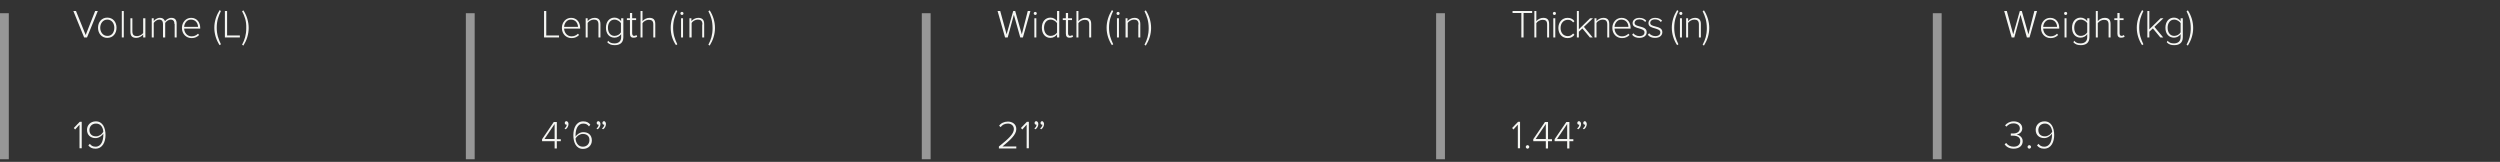 <?xml version="1.0" encoding="utf-8"?>
<!-- Generator: Adobe Illustrator 26.0.3, SVG Export Plug-In . SVG Version: 6.00 Build 0)  -->
<svg version="1.1" id="Layer_1" xmlns="http://www.w3.org/2000/svg" xmlns:xlink="http://www.w3.org/1999/xlink" x="0px" y="0px"
	 viewBox="0 0 1135 73.5" style="enable-background:new 0 0 1135 73.5;" xml:space="preserve">
<rect x="0" y="0" width="1135" height="73.5" fill="#333333" stroke="none"/>
<style type="text/css">
	.st0{display:none;stroke:#000000;stroke-miterlimit:10;}
	.st1{fill:none;stroke:#979797;stroke-width:4;stroke-linecap:square;}
	.st2{enable-background:new    ;}
	.st3{fill:#F5F6F3;}
</style>
<rect x="-8" y="-10" class="st0" width="1153" height="93"/>
<line id="Line-2-Copy" class="st1" x1="2" y1="8" x2="2" y2="70.3"/>
<line id="Line-2-Copy-3" class="st1" x1="213.5" y1="8" x2="213.5" y2="70.3"/>
<g class="st2">
	<path class="st3" d="M33.3,5h1.2l4.4,10.9L43.2,5h1.2l-4.9,12h-1.3L33.3,5z"/>
	<path class="st3" d="M44.5,12.6c0-2.5,1.6-4.6,4.2-4.6c2.6,0,4.2,2,4.2,4.6s-1.6,4.6-4.2,4.6C46.2,17.2,44.5,15.2,44.5,12.6z
		 M51.9,12.6c0-1.9-1.1-3.7-3.2-3.7c-2,0-3.2,1.8-3.2,3.7c0,1.9,1.2,3.7,3.2,3.7C50.8,16.4,51.9,14.6,51.9,12.6z"/>
	<path class="st3" d="M55.3,5h0.9v12h-0.9V5z"/>
	<path class="st3" d="M65,15.7c-0.7,0.8-1.9,1.5-3.1,1.5c-1.8,0-2.7-0.8-2.7-2.8V8.3h0.9v5.9c0,1.7,0.8,2.2,2.1,2.2
		c1.1,0,2.3-0.7,2.8-1.4V8.3H66V17H65V15.7z"/>
	<path class="st3" d="M79.2,10.9c0-1.2-0.5-2-1.7-2c-0.9,0-2,0.7-2.5,1.5V17h-1v-6.1c0-1.2-0.5-2-1.7-2c-0.9,0-2,0.7-2.5,1.5V17
		h-0.9V8.3h0.9v1.3c0.4-0.6,1.5-1.5,2.8-1.5c1.4,0,2.1,0.8,2.3,1.6c0.5-0.8,1.7-1.6,2.9-1.6c1.6,0,2.4,0.9,2.4,2.6V17h-0.9V10.9z"/>
	<path class="st3" d="M86.8,8.1c2.6,0,4.1,2.1,4.1,4.6v0.3h-7.3c0.1,1.9,1.4,3.5,3.4,3.5c1.1,0,2.1-0.4,2.9-1.2l0.5,0.6
		c-0.9,0.9-2,1.4-3.4,1.4c-2.5,0-4.4-1.9-4.4-4.6C82.6,10.1,84.4,8.1,86.8,8.1z M83.6,12.2h6.3c0-1.5-1-3.3-3.2-3.3
		C84.7,8.9,83.7,10.7,83.6,12.2z"/>
	<path class="st3" d="M97.3,12.6c0-2.9,0.9-5.6,2.4-8l0.6,0.4c-1.1,2.3-1.9,4.4-1.9,7.6c0,3.1,0.8,5.2,1.9,7.5l-0.6,0.4
		C98.2,18.2,97.3,15.5,97.3,12.6z"/>
	<path class="st3" d="M102.1,5h1v11.1h5.8V17h-6.8V5z"/>
	<path class="st3" d="M109.9,5.1l0.6-0.4c1.5,2.3,2.4,5.1,2.4,8c0,2.9-0.9,5.6-2.4,8l-0.6-0.4c1.2-2.3,1.9-4.4,1.9-7.5
		C111.9,9.5,111.1,7.4,109.9,5.1z"/>
</g>
<g class="st2">
	<path class="st3" d="M247,5h1v11.1h5.8V17H247V5z"/>
	<path class="st3" d="M259.3,8.1c2.6,0,4.1,2.1,4.1,4.6v0.3h-7.3c0.1,1.9,1.4,3.5,3.4,3.5c1.1,0,2.1-0.4,2.9-1.2l0.5,0.6
		c-0.9,0.9-2,1.4-3.4,1.4c-2.5,0-4.4-1.9-4.4-4.6C255.1,10.1,256.9,8.1,259.3,8.1z M256.1,12.2h6.3c0-1.5-1-3.3-3.2-3.3
		C257.2,8.9,256.2,10.7,256.1,12.2z"/>
	<path class="st3" d="M271.7,11.1c0-1.7-0.8-2.2-2.1-2.2c-1.1,0-2.3,0.7-2.8,1.5V17h-0.9V8.3h0.9v1.3c0.6-0.8,1.9-1.5,3.1-1.5
		c1.8,0,2.7,0.9,2.7,2.8V17h-0.9V11.1z"/>
	<path class="st3" d="M276.1,18.5c0.7,0.9,1.6,1.2,2.9,1.2c1.6,0,3-0.8,3-2.8v-1.4c-0.6,0.9-1.7,1.6-3,1.6c-2.3,0-3.9-1.7-3.9-4.5
		c0-2.8,1.6-4.6,3.9-4.6c1.2,0,2.3,0.6,3,1.6V8.3h1v8.6c0,2.7-1.8,3.6-3.9,3.6c-1.5,0-2.4-0.3-3.4-1.3L276.1,18.5z M281.9,10.5
		c-0.5-0.8-1.7-1.6-2.9-1.6c-1.9,0-3,1.6-3,3.7s1.1,3.7,3,3.7c1.2,0,2.4-0.7,2.9-1.6V10.5z"/>
	<path class="st3" d="M286,15.3V9.1h-1.4V8.3h1.4V5.9h1v2.4h1.8v0.8h-1.8v6c0,0.7,0.3,1.2,0.9,1.2c0.4,0,0.8-0.2,1-0.4l0.4,0.7
		c-0.3,0.3-0.8,0.5-1.5,0.5C286.5,17.2,286,16.5,286,15.3z"/>
	<path class="st3" d="M296.6,11.1c0-1.7-0.8-2.1-2.1-2.1c-1.1,0-2.3,0.7-2.8,1.5V17h-0.9V5h0.9v4.6c0.6-0.8,1.9-1.5,3.1-1.5
		c1.8,0,2.7,0.8,2.7,2.8V17h-0.9V11.1z"/>
	<path class="st3" d="M304.5,12.6c0-2.9,0.9-5.6,2.4-8l0.6,0.4c-1.1,2.3-1.9,4.4-1.9,7.6c0,3.1,0.8,5.2,1.9,7.5l-0.6,0.4
		C305.3,18.2,304.5,15.5,304.5,12.6z"/>
	<path class="st3" d="M308.9,6.1c0-0.4,0.3-0.7,0.7-0.7c0.4,0,0.7,0.3,0.7,0.7c0,0.4-0.3,0.7-0.7,0.7C309.3,6.8,308.9,6.5,308.9,6.1
		z M309.2,8.3h0.9V17h-0.9V8.3z"/>
	<path class="st3" d="M318.9,11.1c0-1.7-0.8-2.2-2.1-2.2c-1.1,0-2.3,0.7-2.8,1.5V17H313V8.3h0.9v1.3c0.6-0.8,1.9-1.5,3.1-1.5
		c1.8,0,2.7,0.9,2.7,2.8V17h-0.9V11.1z"/>
	<path class="st3" d="M321.6,5.1l0.6-0.4c1.5,2.3,2.4,5.1,2.4,8c0,2.9-0.9,5.6-2.4,8l-0.6-0.4c1.2-2.3,1.9-4.4,1.9-7.5
		C323.5,9.5,322.8,7.4,321.6,5.1z"/>
</g>
<g class="st2">
	<path class="st3" d="M36,56.7l-1.9,2.1l-0.6-0.7l2.7-2.8h0.9v12h-1V56.7z"/>
	<path class="st3" d="M40.8,65.3c0.6,0.8,1.3,1.3,2.6,1.3c2.6,0,3.5-2.8,3.5-5.3v-0.6c-0.5,0.8-1.9,2-3.5,2c-2.2,0-3.9-1.3-3.9-3.8
		c0-2,1.5-3.8,4-3.8c3.2,0,4.4,3,4.4,6.2c0,3.1-1.3,6.2-4.6,6.2c-1.6,0-2.5-0.6-3.2-1.5L40.8,65.3z M43.6,56.1c-2.1,0-3,1.6-3,2.9
		c0,2,1.3,2.9,3,2.9c1.3,0,2.6-0.8,3.3-2.1C46.8,58.1,45.9,56.1,43.6,56.1z"/>
</g>
<g class="st2">
	<path class="st3" d="M251.8,64.1h-5.7v-0.9l5.3-7.8h1.4v7.8h1.8v0.9h-1.8v3.3h-1V64.1z M247.2,63.1h4.6v-6.8L247.2,63.1z"/>
	<path class="st3" d="M258.1,56.3c0,1-0.6,2-1.3,2.4l-0.5-0.4c0.6-0.4,1-1.1,1-1.7c0,0-0.1,0-0.2,0c-0.4,0-0.7-0.3-0.7-0.8
		c0-0.4,0.3-0.8,0.8-0.8C257.7,55.1,258.1,55.6,258.1,56.3z"/>
	<path class="st3" d="M264.8,55.1c1.6,0,2.5,0.6,3.2,1.5l-0.6,0.8c-0.6-0.8-1.3-1.3-2.6-1.3c-2.6,0-3.5,2.7-3.5,5.3
		c0,0.2,0,0.4,0,0.6c0.5-0.8,1.9-2,3.5-2c2.2,0,3.9,1.2,3.9,3.8c0,2-1.5,3.8-4,3.8c-3.2,0-4.4-3-4.4-6.2
		C260.3,58.3,261.5,55.1,264.8,55.1z M264.6,60.8c-1.3,0-2.6,0.8-3.3,2.1c0.1,1.6,1,3.7,3.3,3.7c2.1,0,3-1.6,3-2.9
		C267.7,61.8,266.4,60.8,264.6,60.8z"/>
	<path class="st3" d="M272.6,56.3c0,1-0.6,2-1.3,2.4l-0.5-0.4c0.6-0.4,1-1.1,1-1.7c0,0-0.1,0-0.2,0c-0.4,0-0.7-0.3-0.7-0.8
		c0-0.4,0.3-0.8,0.8-0.8C272.2,55.1,272.6,55.6,272.6,56.3z M275.1,56.3c0,1-0.6,2-1.3,2.4l-0.5-0.4c0.6-0.4,1-1.1,1.1-1.7
		c0,0-0.1,0-0.2,0c-0.4,0-0.7-0.3-0.7-0.8c0-0.4,0.3-0.8,0.8-0.8C274.7,55.1,275.1,55.6,275.1,56.3z"/>
</g>
<line id="Line-2-Copy-3-2" class="st1" x1="420.5" y1="8" x2="420.5" y2="70.3"/>
<g class="st2">
	<path class="st3" d="M460.3,6.7L457.5,17h-1.2l-3.4-12h1.2l2.9,10.6l3-10.6h0.9l3,10.6L466.6,5h1.2l-3.4,12h-1.2L460.3,6.7z"/>
	<path class="st3" d="M469.3,6.1c0-0.4,0.3-0.7,0.7-0.7c0.4,0,0.7,0.3,0.7,0.7c0,0.4-0.3,0.7-0.7,0.7C469.7,6.8,469.3,6.5,469.3,6.1
		z M469.6,8.3h0.9V17h-0.9V8.3z"/>
	<path class="st3" d="M479.9,15.6c-0.6,0.9-1.7,1.6-3,1.6c-2.3,0-3.9-1.8-3.9-4.6c0-2.8,1.6-4.6,3.9-4.6c1.2,0,2.3,0.6,3,1.6V5h1v12
		h-1V15.6z M479.9,10.5c-0.5-0.8-1.6-1.6-2.9-1.6c-1.9,0-3,1.6-3,3.7c0,2.1,1.1,3.7,3,3.7c1.2,0,2.4-0.7,2.9-1.5V10.5z"/>
	<path class="st3" d="M483.9,15.3V9.1h-1.4V8.3h1.4V5.9h1v2.4h1.8v0.8h-1.8v6c0,0.7,0.3,1.2,0.9,1.2c0.4,0,0.8-0.2,1-0.4l0.4,0.7
		c-0.3,0.3-0.8,0.5-1.5,0.5C484.5,17.2,483.9,16.5,483.9,15.3z"/>
	<path class="st3" d="M494.5,11.1c0-1.7-0.8-2.1-2.1-2.1c-1.1,0-2.3,0.7-2.8,1.5V17h-0.9V5h0.9v4.6c0.6-0.8,1.9-1.5,3.1-1.5
		c1.8,0,2.7,0.8,2.7,2.8V17h-0.9V11.1z"/>
	<path class="st3" d="M502.4,12.6c0-2.9,0.9-5.6,2.4-8l0.6,0.4c-1.1,2.3-1.9,4.4-1.9,7.6c0,3.1,0.8,5.2,1.9,7.5l-0.6,0.4
		C503.3,18.2,502.4,15.5,502.4,12.6z"/>
	<path class="st3" d="M506.9,6.1c0-0.4,0.3-0.7,0.7-0.7c0.4,0,0.7,0.3,0.7,0.7c0,0.4-0.3,0.7-0.7,0.7C507.2,6.8,506.9,6.5,506.9,6.1
		z M507.1,8.3h0.9V17h-0.9V8.3z"/>
	<path class="st3" d="M516.9,11.1c0-1.7-0.8-2.2-2.1-2.2c-1.1,0-2.3,0.7-2.8,1.5V17H511V8.3h0.9v1.3c0.6-0.8,1.9-1.5,3.1-1.5
		c1.8,0,2.7,0.9,2.7,2.8V17h-0.9V11.1z"/>
	<path class="st3" d="M519.6,5.1l0.6-0.4c1.5,2.3,2.4,5.1,2.4,8c0,2.9-0.9,5.6-2.4,8l-0.6-0.4c1.2-2.3,1.9-4.4,1.9-7.5
		C521.5,9.5,520.7,7.4,519.6,5.1z"/>
</g>
<g class="st2">
	<path class="st3" d="M453.5,66.5c4.1-3.3,6.8-5.6,6.8-7.9c0-1.7-1.4-2.5-2.7-2.5c-1.5,0-2.6,0.6-3.3,1.6l-0.7-0.6
		c0.8-1.2,2.3-1.9,4-1.9c1.8,0,3.8,1,3.8,3.4c0,2.6-2.8,5-6.3,7.9h6.3v0.9h-7.9V66.5z"/>
	<path class="st3" d="M466,56.7l-1.9,2.1l-0.6-0.7l2.7-2.8h0.9v12h-1V56.7z"/>
	<path class="st3" d="M471.4,56.3c0,1-0.6,2-1.3,2.4l-0.5-0.4c0.6-0.4,1-1.1,1-1.7c0,0-0.1,0-0.2,0c-0.4,0-0.7-0.3-0.7-0.8
		c0-0.4,0.3-0.8,0.8-0.8C471,55.1,471.4,55.6,471.4,56.3z M474,56.3c0,1-0.6,2-1.3,2.4l-0.5-0.4c0.6-0.4,1-1.1,1.1-1.7
		c0,0-0.1,0-0.2,0c-0.4,0-0.7-0.3-0.7-0.8c0-0.4,0.3-0.8,0.8-0.8C473.5,55.1,474,55.6,474,56.3z"/>
</g>
<line id="Line-2-Copy-3-3" class="st1" x1="654" y1="8" x2="654" y2="70.3"/>
<g class="st2">
	<path class="st3" d="M690.6,5.9h-3.9V5h8.9v0.9h-3.9V17h-1V5.9z"/>
	<path class="st3" d="M702.4,11.1c0-1.7-0.8-2.1-2.1-2.1c-1.1,0-2.3,0.7-2.8,1.5V17h-0.9V5h0.9v4.6c0.6-0.8,1.9-1.5,3.1-1.5
		c1.8,0,2.7,0.8,2.7,2.8V17h-0.9V11.1z"/>
	<path class="st3" d="M705,6.1c0-0.4,0.3-0.7,0.7-0.7c0.4,0,0.7,0.3,0.7,0.7c0,0.4-0.3,0.7-0.7,0.7C705.3,6.8,705,6.5,705,6.1z
		 M705.2,8.3h0.9V17h-0.9V8.3z"/>
	<path class="st3" d="M711.7,8.1c1.5,0,2.4,0.6,3.1,1.5l-0.6,0.6c-0.6-0.9-1.4-1.2-2.4-1.2c-2,0-3.3,1.6-3.3,3.7s1.2,3.7,3.3,3.7
		c1,0,1.7-0.4,2.4-1.2l0.6,0.6c-0.7,0.9-1.6,1.5-3.1,1.5c-2.6,0-4.2-2-4.2-4.6S709.2,8.1,711.7,8.1z"/>
	<path class="st3" d="M718.4,12.9l-1.6,1.5V17h-0.9V5h0.9v8.3l5.1-5h1.3l-4.1,3.9l4,4.8h-1.3L718.4,12.9z"/>
	<path class="st3" d="M729.7,11.1c0-1.7-0.8-2.2-2.1-2.2c-1.1,0-2.3,0.7-2.8,1.5V17h-0.9V8.3h0.9v1.3c0.6-0.8,1.9-1.5,3.1-1.5
		c1.8,0,2.7,0.9,2.7,2.8V17h-0.9V11.1z"/>
	<path class="st3" d="M736.2,8.1c2.6,0,4.1,2.1,4.1,4.6v0.3H733c0.1,1.9,1.4,3.5,3.4,3.5c1.1,0,2.1-0.4,2.9-1.2l0.5,0.6
		c-0.9,0.9-2,1.4-3.4,1.4c-2.5,0-4.4-1.9-4.4-4.6C732,10.1,733.8,8.1,736.2,8.1z M733,12.2h6.3c0-1.5-1-3.3-3.2-3.3
		C734.1,8.9,733.1,10.7,733,12.2z"/>
	<path class="st3" d="M741.5,15.1c0.6,0.7,1.6,1.3,2.8,1.3c1.5,0,2.3-0.7,2.3-1.7c0-1.1-1.2-1.4-2.4-1.8c-1.4-0.4-3-0.7-3-2.4
		c0-1.3,1.1-2.4,3.1-2.4c1.5,0,2.5,0.6,3.1,1.3l-0.5,0.6c-0.5-0.7-1.4-1.2-2.6-1.2c-1.3,0-2.2,0.7-2.2,1.6c0,1,1.1,1.3,2.3,1.6
		c1.5,0.4,3.2,0.8,3.2,2.6c0,1.4-1.1,2.6-3.3,2.6c-1.4,0-2.5-0.4-3.3-1.4L741.5,15.1z"/>
	<path class="st3" d="M748.7,15.1c0.6,0.7,1.6,1.3,2.8,1.3c1.5,0,2.3-0.7,2.3-1.7c0-1.1-1.2-1.4-2.4-1.8c-1.4-0.4-3-0.7-3-2.4
		c0-1.3,1.1-2.4,3.1-2.4c1.5,0,2.5,0.6,3.1,1.3L754,10c-0.5-0.7-1.4-1.2-2.6-1.2c-1.4,0-2.2,0.7-2.2,1.6c0,1,1.1,1.3,2.3,1.6
		c1.5,0.4,3.2,0.8,3.2,2.6c0,1.4-1.1,2.6-3.3,2.6c-1.4,0-2.5-0.4-3.3-1.4L748.7,15.1z"/>
	<path class="st3" d="M759,12.6c0-2.9,0.9-5.6,2.4-8l0.6,0.4c-1.1,2.3-1.9,4.4-1.9,7.6c0,3.1,0.8,5.2,1.9,7.5l-0.6,0.4
		C759.9,18.2,759,15.5,759,12.6z"/>
	<path class="st3" d="M762.4,6.1c0-0.4,0.3-0.7,0.7-0.7c0.4,0,0.7,0.3,0.7,0.7c0,0.4-0.3,0.7-0.7,0.7C762.8,6.8,762.4,6.5,762.4,6.1
		z M762.7,8.3h0.9V17h-0.9V8.3z"/>
	<path class="st3" d="M771.3,11.1c0-1.7-0.8-2.2-2.1-2.2c-1.1,0-2.3,0.7-2.8,1.5V17h-0.9V8.3h0.9v1.3c0.6-0.8,1.9-1.5,3.1-1.5
		c1.8,0,2.7,0.9,2.7,2.8V17h-0.9V11.1z"/>
	<path class="st3" d="M773,5.1l0.6-0.4c1.5,2.3,2.4,5.1,2.4,8c0,2.9-0.9,5.6-2.4,8l-0.6-0.4c1.2-2.3,1.9-4.4,1.9-7.5
		C774.9,9.5,774.1,7.4,773,5.1z"/>
</g>
<g class="st2">
	<path class="st3" d="M689,56.7l-1.9,2.1l-0.6-0.7l2.7-2.8h0.9v12h-1V56.7z"/>
	<path class="st3" d="M693.5,65.9c0.4,0,0.8,0.4,0.8,0.8c0,0.4-0.4,0.8-0.8,0.8c-0.4,0-0.8-0.4-0.8-0.8
		C692.7,66.3,693.1,65.9,693.5,65.9z"/>
	<path class="st3" d="M701.8,64.1h-5.7v-0.9l5.3-7.8h1.4v7.8h1.8v0.9h-1.8v3.3h-1V64.1z M697.2,63.1h4.6v-6.8L697.2,63.1z"/>
	<path class="st3" d="M711.5,64.1h-5.7v-0.9l5.3-7.8h1.4v7.8h1.8v0.9h-1.8v3.3h-1V64.1z M706.9,63.1h4.6v-6.8L706.9,63.1z"/>
	<path class="st3" d="M717.8,56.3c0,1-0.6,2-1.3,2.4l-0.5-0.4c0.6-0.4,1-1.1,1-1.7c0,0-0.1,0-0.2,0c-0.4,0-0.7-0.3-0.7-0.8
		c0-0.4,0.3-0.8,0.8-0.8C717.4,55.1,717.8,55.6,717.8,56.3z M720.4,56.3c0,1-0.6,2-1.3,2.4l-0.5-0.4c0.6-0.4,1-1.1,1.1-1.7
		c0,0-0.1,0-0.2,0c-0.4,0-0.7-0.3-0.7-0.8c0-0.4,0.3-0.8,0.8-0.8C719.9,55.1,720.4,55.6,720.4,56.3z"/>
</g>
<line id="Line-2-Copy-4" class="st1" x1="879.5" y1="8" x2="879.5" y2="70.3"/>
<g class="st2">
	<path class="st3" d="M917.3,6.7L914.5,17h-1.2l-3.4-12h1.2l2.9,10.6l3-10.6h0.9l3,10.6L923.6,5h1.2l-3.4,12h-1.2L917.3,6.7z"/>
</g>
<g class="st2">
	<path class="st3" d="M930.8,8.1c2.6,0,4.1,2.1,4.1,4.6v0.3h-7.3c0.1,1.9,1.4,3.5,3.4,3.5c1.1,0,2.1-0.4,2.9-1.2l0.5,0.6
		c-0.9,0.9-2,1.4-3.4,1.4c-2.5,0-4.4-1.9-4.4-4.6C926.6,10.1,928.4,8.1,930.8,8.1z M927.6,12.2h6.3c0-1.5-1-3.3-3.2-3.3
		C928.7,8.9,927.7,10.7,927.6,12.2z"/>
	<path class="st3" d="M937.1,6.1c0-0.4,0.3-0.7,0.7-0.7c0.4,0,0.7,0.3,0.7,0.7c0,0.4-0.3,0.7-0.7,0.7C937.4,6.8,937.1,6.5,937.1,6.1
		z M937.3,8.3h0.9V17h-0.9V8.3z"/>
	<path class="st3" d="M941.7,18.5c0.7,0.9,1.6,1.2,2.9,1.2c1.6,0,3-0.8,3-2.8v-1.4c-0.6,0.9-1.7,1.6-3,1.6c-2.3,0-3.9-1.7-3.9-4.5
		c0-2.8,1.6-4.6,3.9-4.6c1.2,0,2.3,0.6,3,1.6V8.3h1v8.6c0,2.7-1.8,3.6-3.9,3.6c-1.5,0-2.4-0.3-3.4-1.3L941.7,18.5z M947.6,10.5
		c-0.5-0.8-1.7-1.6-2.9-1.6c-1.9,0-3,1.6-3,3.7s1.1,3.7,3,3.7c1.2,0,2.4-0.7,2.9-1.6V10.5z"/>
	<path class="st3" d="M957.3,11.1c0-1.7-0.8-2.1-2.1-2.1c-1.1,0-2.3,0.7-2.8,1.5V17h-0.9V5h0.9v4.6c0.6-0.8,1.9-1.5,3.1-1.5
		c1.8,0,2.7,0.8,2.7,2.8V17h-0.9V11.1z"/>
	<path class="st3" d="M961.3,15.3V9.1h-1.4V8.3h1.4V5.9h1v2.4h1.8v0.8h-1.8v6c0,0.7,0.3,1.2,0.9,1.2c0.4,0,0.8-0.2,1-0.4l0.4,0.7
		c-0.3,0.3-0.8,0.5-1.5,0.5C961.9,17.2,961.3,16.5,961.3,15.3z"/>
	<path class="st3" d="M970.1,12.6c0-2.9,0.9-5.6,2.4-8l0.6,0.4c-1.1,2.3-1.9,4.4-1.9,7.6c0,3.1,0.8,5.2,1.9,7.5l-0.6,0.4
		C971,18.2,970.1,15.5,970.1,12.6z"/>
	<path class="st3" d="M977.4,12.9l-1.6,1.5V17h-0.9V5h0.9v8.3l5.1-5h1.3l-4.1,3.9l4,4.8h-1.3L977.4,12.9z"/>
	<path class="st3" d="M984.1,18.5c0.7,0.9,1.6,1.2,2.9,1.2c1.6,0,3-0.8,3-2.8v-1.4c-0.6,0.9-1.7,1.6-3,1.6c-2.3,0-3.9-1.7-3.9-4.5
		c0-2.8,1.6-4.6,3.9-4.6c1.2,0,2.3,0.6,3,1.6V8.3h1v8.6c0,2.7-1.8,3.6-3.9,3.6c-1.5,0-2.4-0.3-3.4-1.3L984.1,18.5z M990,10.5
		c-0.5-0.8-1.7-1.6-2.9-1.6c-1.9,0-3,1.6-3,3.7s1.1,3.7,3,3.7c1.2,0,2.4-0.7,2.9-1.6V10.5z"/>
	<path class="st3" d="M992.7,5.1l0.6-0.4c1.5,2.3,2.4,5.1,2.4,8c0,2.9-0.9,5.6-2.4,8l-0.6-0.4c1.2-2.3,1.9-4.4,1.9-7.5
		C994.6,9.5,993.8,7.4,992.7,5.1z"/>
</g>
<g class="st2">
	<path class="st3" d="M910.8,64.9c0.7,1,1.8,1.7,3.4,1.7c1.9,0,3-1,3-2.6c0-1.7-1.4-2.4-3.2-2.4c-0.5,0-0.9,0-1.1,0v-1
		c0.2,0,0.6,0,1.1,0c1.6,0,3-0.7,3-2.3c0-1.5-1.3-2.3-2.9-2.3c-1.4,0-2.3,0.5-3.2,1.5l-0.6-0.6c0.8-1,2.2-1.8,3.9-1.8
		c2.1,0,3.9,1.1,3.9,3.2c0,1.8-1.5,2.6-2.6,2.8c1,0.1,2.8,1,2.8,3s-1.5,3.4-4.1,3.4c-2,0-3.4-0.9-4.1-2L910.8,64.9z"/>
	<path class="st3" d="M921.3,65.9c0.4,0,0.8,0.4,0.8,0.8c0,0.4-0.4,0.8-0.8,0.8c-0.4,0-0.8-0.4-0.8-0.8
		C920.5,66.3,920.9,65.9,921.3,65.9z"/>
	<path class="st3" d="M925.5,65.3c0.6,0.8,1.3,1.3,2.6,1.3c2.6,0,3.5-2.8,3.5-5.3v-0.6c-0.5,0.8-1.9,2-3.5,2c-2.2,0-3.9-1.3-3.9-3.8
		c0-2,1.5-3.8,4-3.8c3.2,0,4.4,3,4.4,6.2c0,3.1-1.3,6.2-4.6,6.2c-1.6,0-2.5-0.6-3.2-1.5L925.5,65.3z M928.4,56.1c-2.1,0-3,1.6-3,2.9
		c0,2,1.3,2.9,3,2.9c1.3,0,2.6-0.8,3.3-2.1C931.5,58.1,930.6,56.1,928.4,56.1z"/>
</g>
</svg>
